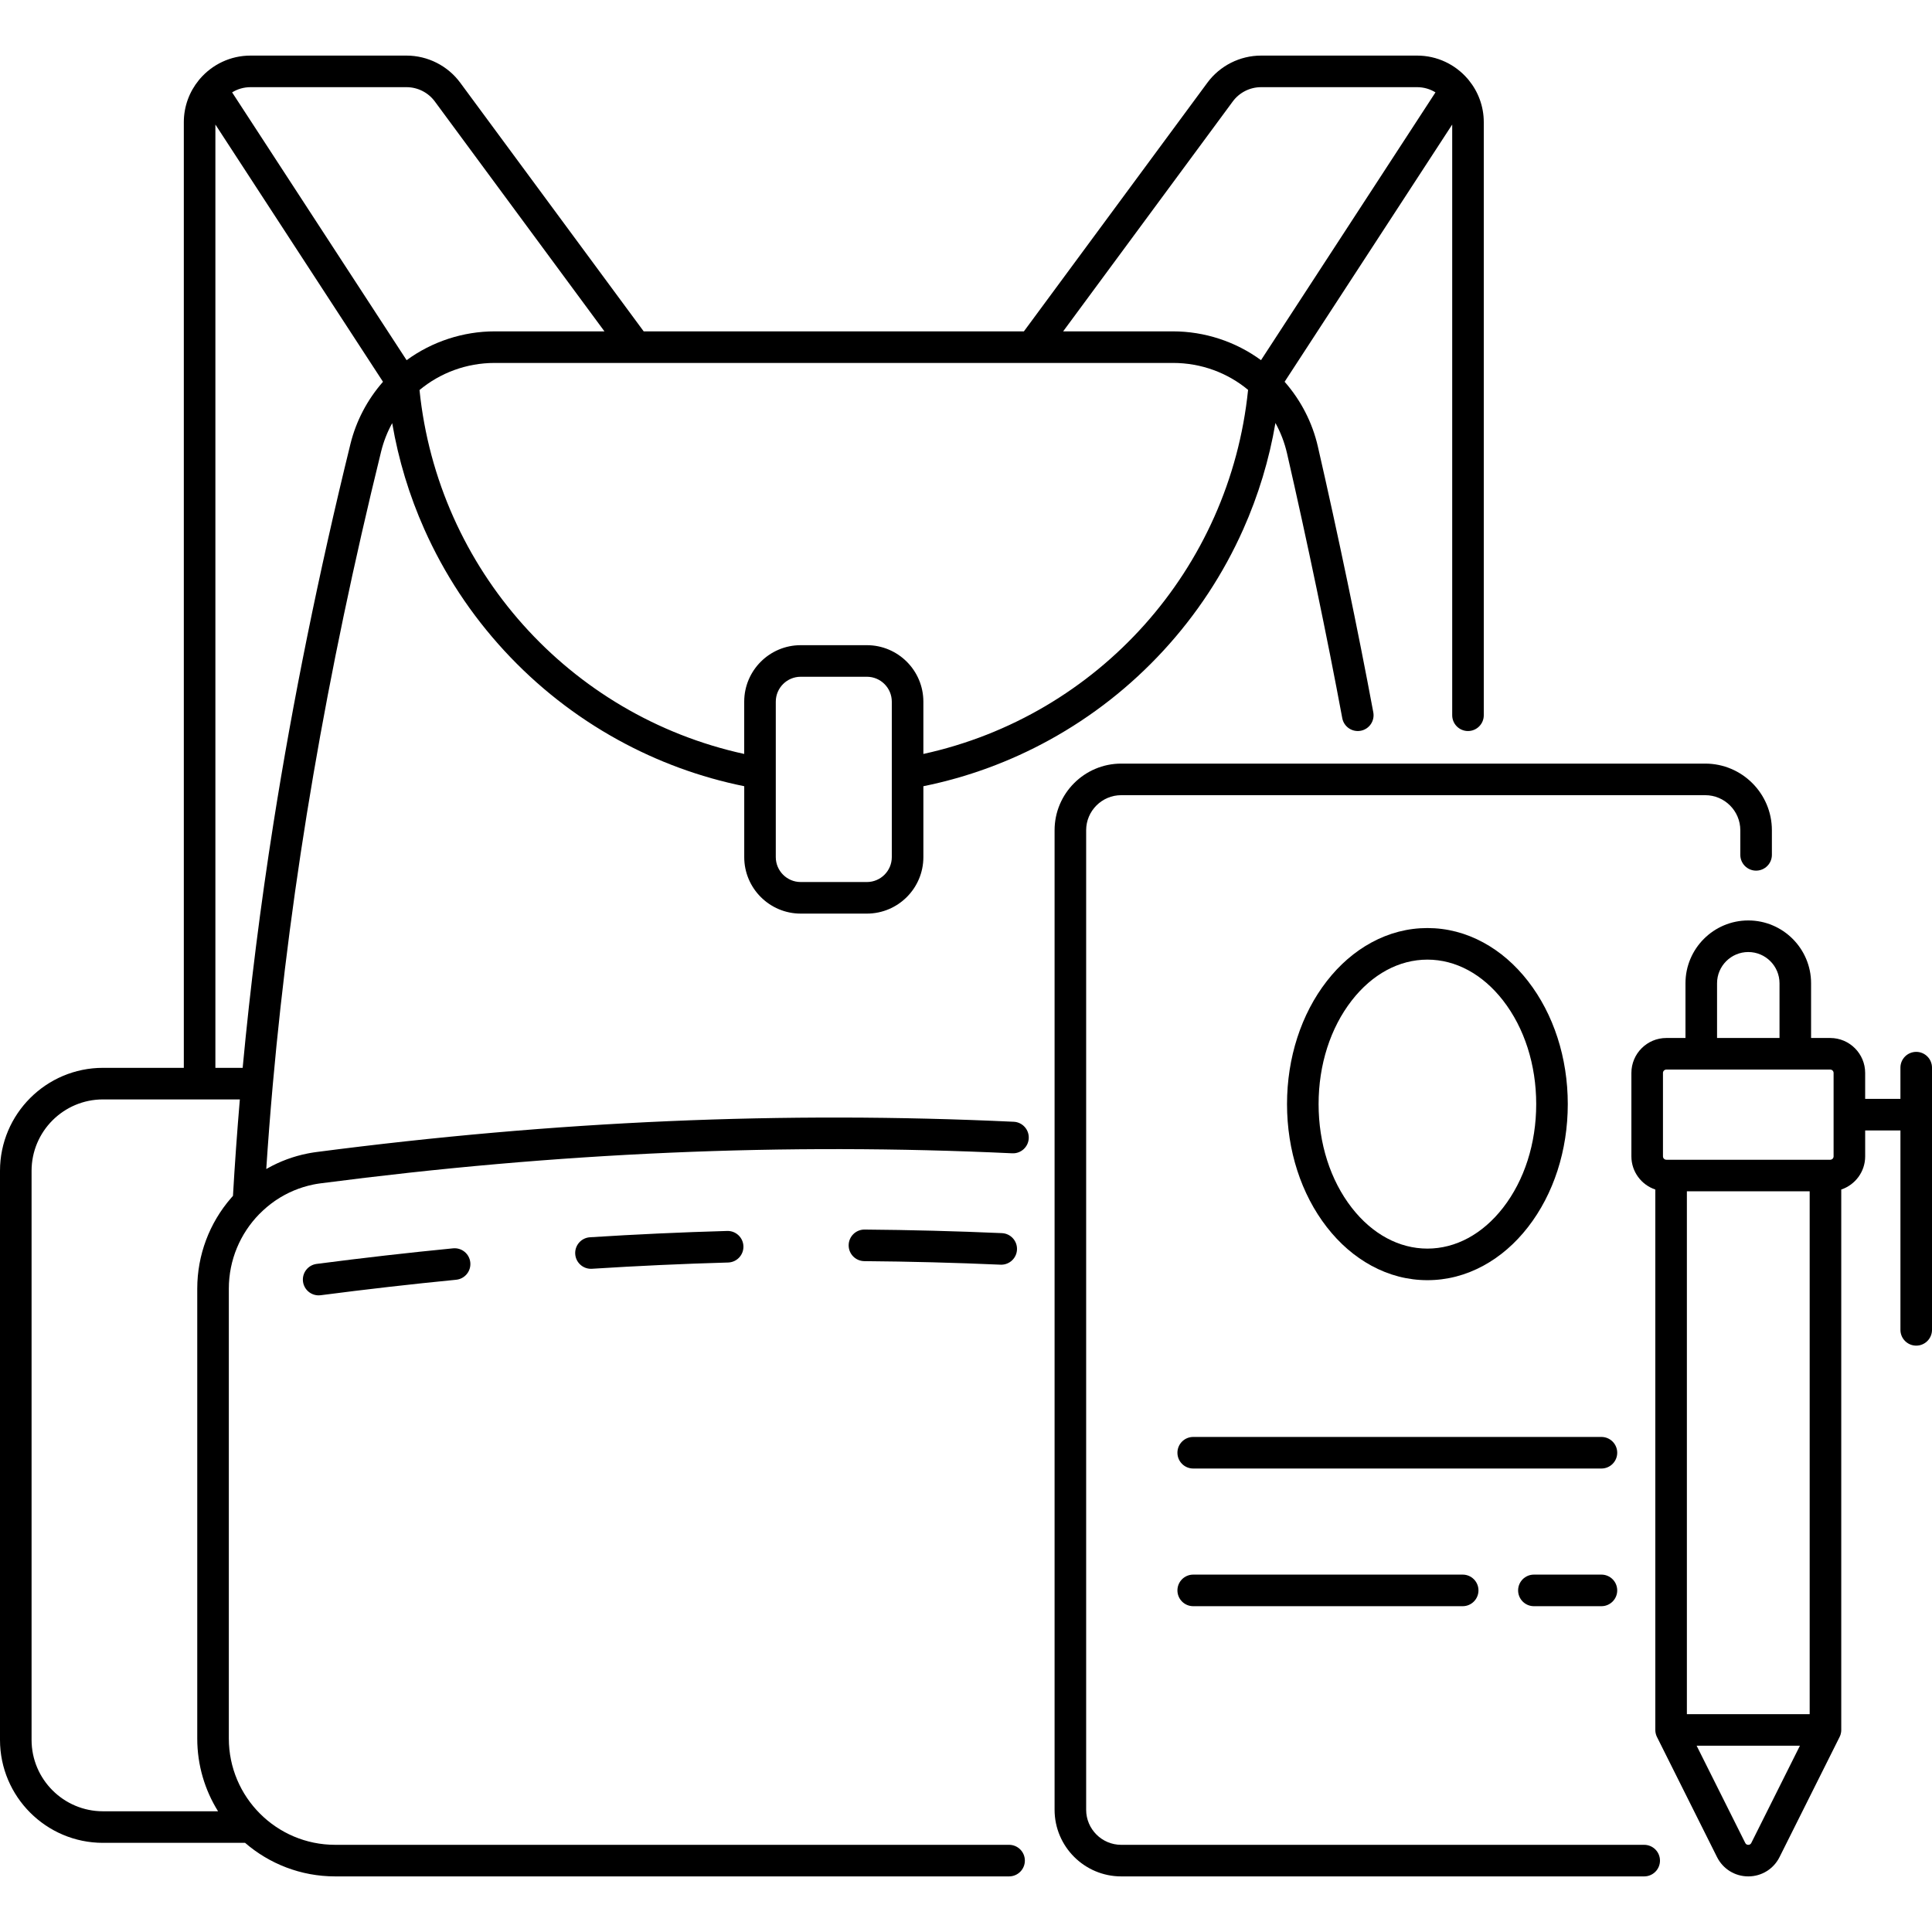 <svg id="Capa_1" enable-background="new 0 0 477.973 477.973" height="512" viewBox="0 0 477.973 477.973" width="512" xmlns="http://www.w3.org/2000/svg"><g><g><path d="m179.908 304.535c-11.218.316-22.641.841-33.95 1.561-2.153.137-3.787 1.993-3.65 4.146.132 2.068 1.85 3.658 3.894 3.658.083 0 .168-.003.252-.008 11.218-.714 22.548-1.235 33.674-1.548 2.156-.061 3.855-1.858 3.794-4.014-.061-2.157-1.857-3.851-4.014-3.795z"/><path d="m247.871 305.074c-11.301-.496-22.732-.793-33.977-.883-.011 0-.021 0-.032 0-2.142 0-3.888 1.728-3.905 3.875-.017 2.157 1.718 3.92 3.875 3.937 11.151.089 22.488.384 33.696.876.058.003.116.004.174.004 2.078 0 3.807-1.638 3.899-3.735.096-2.155-1.575-3.979-3.73-4.074z"/><path d="m112.086 308.835c-11.082 1.084-22.439 2.382-33.755 3.855-2.139.279-3.647 2.238-3.369 4.377.256 1.968 1.935 3.402 3.868 3.402.168 0 .338-.011.509-.033 11.234-1.463 22.507-2.75 33.507-3.827 2.147-.21 3.717-2.121 3.507-4.268-.209-2.147-2.121-3.717-4.267-3.506z"/><path d="m198.091 226.024h16.377c7.705 0 13.973-6.268 13.973-13.973v-17.541c10.935-2.218 21.426-6.068 31.229-11.466 10.526-5.796 20.003-13.23 28.165-22.094 8.191-8.895 14.83-18.982 19.733-29.983 3.757-8.43 6.426-17.25 7.972-26.322 1.28 2.321 2.259 4.853 2.877 7.552 4.978 21.711 9.955 45.573 13.656 65.468.394 2.121 2.434 3.52 4.554 3.126 2.121-.394 3.52-2.433 3.126-4.554-3.719-19.996-8.721-43.973-13.721-65.785-1.362-5.939-4.215-11.451-8.219-16.003l41.46-63.637v146.139c0 2.157 1.749 3.906 3.906 3.906s3.906-1.749 3.906-3.906v-146.706c0-3.933-1.384-7.547-3.691-10.385-.096-.131-.202-.257-.315-.377-3.026-3.506-7.5-5.728-12.484-5.728h-38.618c-5.213 0-10.174 2.505-13.269 6.7l-45.395 61.524h-94.065l-45.395-61.524c-3.095-4.195-8.056-6.7-13.269-6.7h-38.618c-4.982 0-9.454 2.221-12.48 5.724-.117.123-.225.252-.323.387-2.304 2.836-3.687 6.449-3.687 10.38v233.938h-20.001c-14.047-.001-25.475 11.427-25.475 25.474v140.785c0 14.047 11.428 25.475 25.475 25.475h35.157c5.981 5.169 13.77 8.3 22.277 8.3h166.734c2.157 0 3.906-1.749 3.906-3.906s-1.749-3.906-3.906-3.906h-166.734c-14.5 0-26.297-11.797-26.297-26.297v-111.306c0-7.106 2.847-13.639 7.505-18.413.038-.036.078-.068.115-.105 1.156-1.171 2.398-2.218 3.714-3.136.05-.035.101-.069.152-.104.085-.058.169-.116.255-.173 2.727-1.817 5.818-3.135 9.154-3.816.02-.004.039-.008.059-.012.163-.033.327-.064.491-.093.038-.007.077-.014.115-.021.151-.027.302-.051.454-.075.045-.007.091-.015.136-.022.19-.029.38-.056.572-.081.003 0 .005-.001.008-.001 58.719-7.646 114.681-10.075 171.083-7.426 2.157.102 3.984-1.563 4.085-3.718s-1.563-3.984-3.718-4.085c-56.867-2.671-113.279-.223-172.459 7.483-.265.035-.53.073-.794.113-.136.021-.272.045-.408.067-.12.02-.24.039-.359.06-.203.036-.405.075-.607.115-.046.009-.092.017-.137.026-3.476.696-6.776 1.924-9.826 3.643-.066.037-.133.074-.199.112-.044.025-.088.049-.132.074.446-6.812.975-13.644 1.583-20.502.029-.183.046-.371.049-.562 4.475-50.109 13.297-101.58 26.78-156.434.615-2.503 1.547-4.859 2.744-7.031 1.548 9.062 4.215 17.873 7.971 26.295 4.904 10.998 11.543 21.084 19.734 29.976 8.162 8.862 17.637 16.294 28.163 22.089 9.802 5.397 20.291 9.246 31.225 11.464v17.541c-.002 7.704 6.266 13.973 13.971 13.973zm22.539-13.974c0 3.398-2.764 6.162-6.162 6.162h-16.377c-3.398 0-6.162-2.764-6.162-6.162v-38.459c0-3.398 2.764-6.162 6.162-6.162h16.377c3.398 0 6.162 2.764 6.162 6.162zm84.364-186.958c1.629-2.208 4.24-3.526 6.984-3.526h38.618c1.664 0 3.218.471 4.54 1.286l-43.163 66.25c-6.287-4.603-13.963-7.124-21.771-7.124h-27.18zm-204.41-3.526c2.744 0 5.354 1.318 6.984 3.526l41.973 56.886h-27.153c-7.809 0-15.504 2.527-21.793 7.132l-43.169-66.258c1.322-.815 2.877-1.286 4.54-1.286zm-51.783 297.238v111.306c0 6.601 1.887 12.769 5.147 17.997h-28.473c-9.739 0-17.663-7.924-17.663-17.663v-140.786c0-9.74 7.924-17.663 17.663-17.663h33.863c-.681 8.022-1.248 15.982-1.701 23.867-.144.159-.287.318-.428.48-5.423 6.224-8.408 14.202-8.408 22.462zm37.895-208.952c-7.845 31.917-14.245 63.443-19.021 93.702-3.22 20.4-5.774 40.686-7.64 60.629h-6.748v-233.373l41.466 63.645c-3.863 4.397-6.655 9.693-8.057 15.397zm17.093-13.358c5.068-4.222 11.583-6.704 18.598-6.704h167.813c7.026 0 13.52 2.463 18.573 6.665-4.512 44.316-37.029 80.604-80.332 90.071v-12.936c0-7.705-6.268-13.973-13.973-13.973h-16.377c-7.705 0-13.973 6.268-13.973 13.973v12.935c-43.288-9.463-75.802-45.734-80.329-90.031z"/><path d="m474.068 260.231c-2.157 0-3.906 1.749-3.906 3.906v7.721h-8.724v-6.415c0-4.767-3.878-8.646-8.646-8.646h-4.734v-13.542c0-8.567-6.97-15.537-15.537-15.537s-15.537 6.97-15.537 15.537v13.542h-4.734c-4.767 0-8.646 3.878-8.646 8.646v20.641c0 3.814 2.483 7.056 5.917 8.202v133.696c0 .008.001.016.001.025.001.112.006.225.017.337.002.022.005.045.008.067.011.101.026.202.045.302.003.016.005.032.009.048.022.11.05.218.082.326.007.024.015.048.022.072.031.098.065.195.104.291.005.012.009.023.014.035.034.082.071.164.111.244l14.855 29.71c1.474 2.948 4.437 4.779 7.733 4.779s6.259-1.831 7.733-4.779l14.855-29.71c0-.001.001-.002.002-.004.074-.148.139-.301.194-.459 0-.001.001-.002.001-.003.026-.075.05-.151.071-.228.001-.004.003-.009.004-.014.043-.154.076-.312.1-.473.001-.009.002-.017.003-.026.009-.065.016-.13.022-.195.002-.023.004-.046.005-.07.004-.052.006-.104.008-.156.001-.026.002-.053.002-.079 0-.013.001-.026.001-.04v-133.696c3.433-1.145 5.917-4.388 5.917-8.202v-6.415h8.724v49.335c0 2.157 1.749 3.906 3.906 3.906s3.906-1.749 3.906-3.906v-64.868c-.003-2.156-1.751-3.905-3.908-3.905zm-49.272-16.975c0-4.26 3.466-7.726 7.726-7.726s7.726 3.466 7.726 7.726v13.542h-15.452zm-13.38 22.187c0-.46.374-.834.834-.834h8.64 23.263 8.64c.46 0 .834.374.834.834v20.641c0 .46-.374.834-.834.834h-1.177-38.189-1.177c-.46 0-.834-.374-.834-.834zm36.294 158.634h-30.378v-129.347h30.378zm-14.443 31.869c-.153.306-.404.461-.746.461s-.593-.155-.746-.461l-12.029-24.057h25.55z"/><path d="m406.77 456.407h-129.379c-4.785 0-8.679-3.893-8.679-8.679v-242.323c0-4.785 3.893-8.679 8.679-8.679h144.48c4.785 0 8.679 3.893 8.679 8.679v6.084c0 2.157 1.749 3.906 3.906 3.906s3.906-1.749 3.906-3.906v-6.084c0-9.093-7.397-16.49-16.49-16.49h-144.48c-9.093 0-16.49 7.397-16.49 16.49v242.323c0 9.093 7.397 16.49 16.49 16.49h129.378c2.157 0 3.906-1.749 3.906-3.906-.001-2.157-1.749-3.905-3.906-3.905z"/><path d="m339.271 313.122c4.379 2.383 9.044 3.591 13.865 3.591s9.486-1.208 13.865-3.591c4.146-2.256 7.852-5.463 11.015-9.532 6.352-8.171 9.85-18.98 9.85-30.436 0-11.455-3.498-22.264-9.85-30.436-3.163-4.069-6.869-7.276-11.015-9.532-4.38-2.383-9.045-3.591-13.865-3.591s-9.486 1.208-13.865 3.591c-4.146 2.256-7.852 5.463-11.015 9.532-6.352 8.171-9.85 18.98-9.85 30.436s3.498 22.264 9.85 30.436c3.163 4.069 6.869 7.276 11.015 9.532zm-13.054-39.967c0-9.728 2.914-18.834 8.206-25.642 5.066-6.516 11.711-10.105 18.713-10.105 7.001 0 13.647 3.589 18.713 10.105 5.292 6.807 8.206 15.914 8.206 25.642s-2.914 18.834-8.206 25.642c-5.066 6.517-11.711 10.105-18.713 10.105-7.001 0-13.647-3.589-18.713-10.105-5.292-6.808-8.206-15.915-8.206-25.642z"/><path d="m396.191 355.498h-100.992c-2.157 0-3.906 1.749-3.906 3.906s1.749 3.906 3.906 3.906h100.992c2.157 0 3.906-1.749 3.906-3.906s-1.749-3.906-3.906-3.906z"/><path d="m396.191 389.556h-16.708c-2.157 0-3.906 1.749-3.906 3.906s1.749 3.906 3.906 3.906h16.708c2.157 0 3.906-1.749 3.906-3.906-.001-2.157-1.749-3.906-3.906-3.906z"/><path d="m295.199 389.556c-2.157 0-3.906 1.749-3.906 3.906s1.749 3.906 3.906 3.906h66.665c2.157 0 3.906-1.749 3.906-3.906s-1.749-3.906-3.906-3.906z"/></g></g></svg>